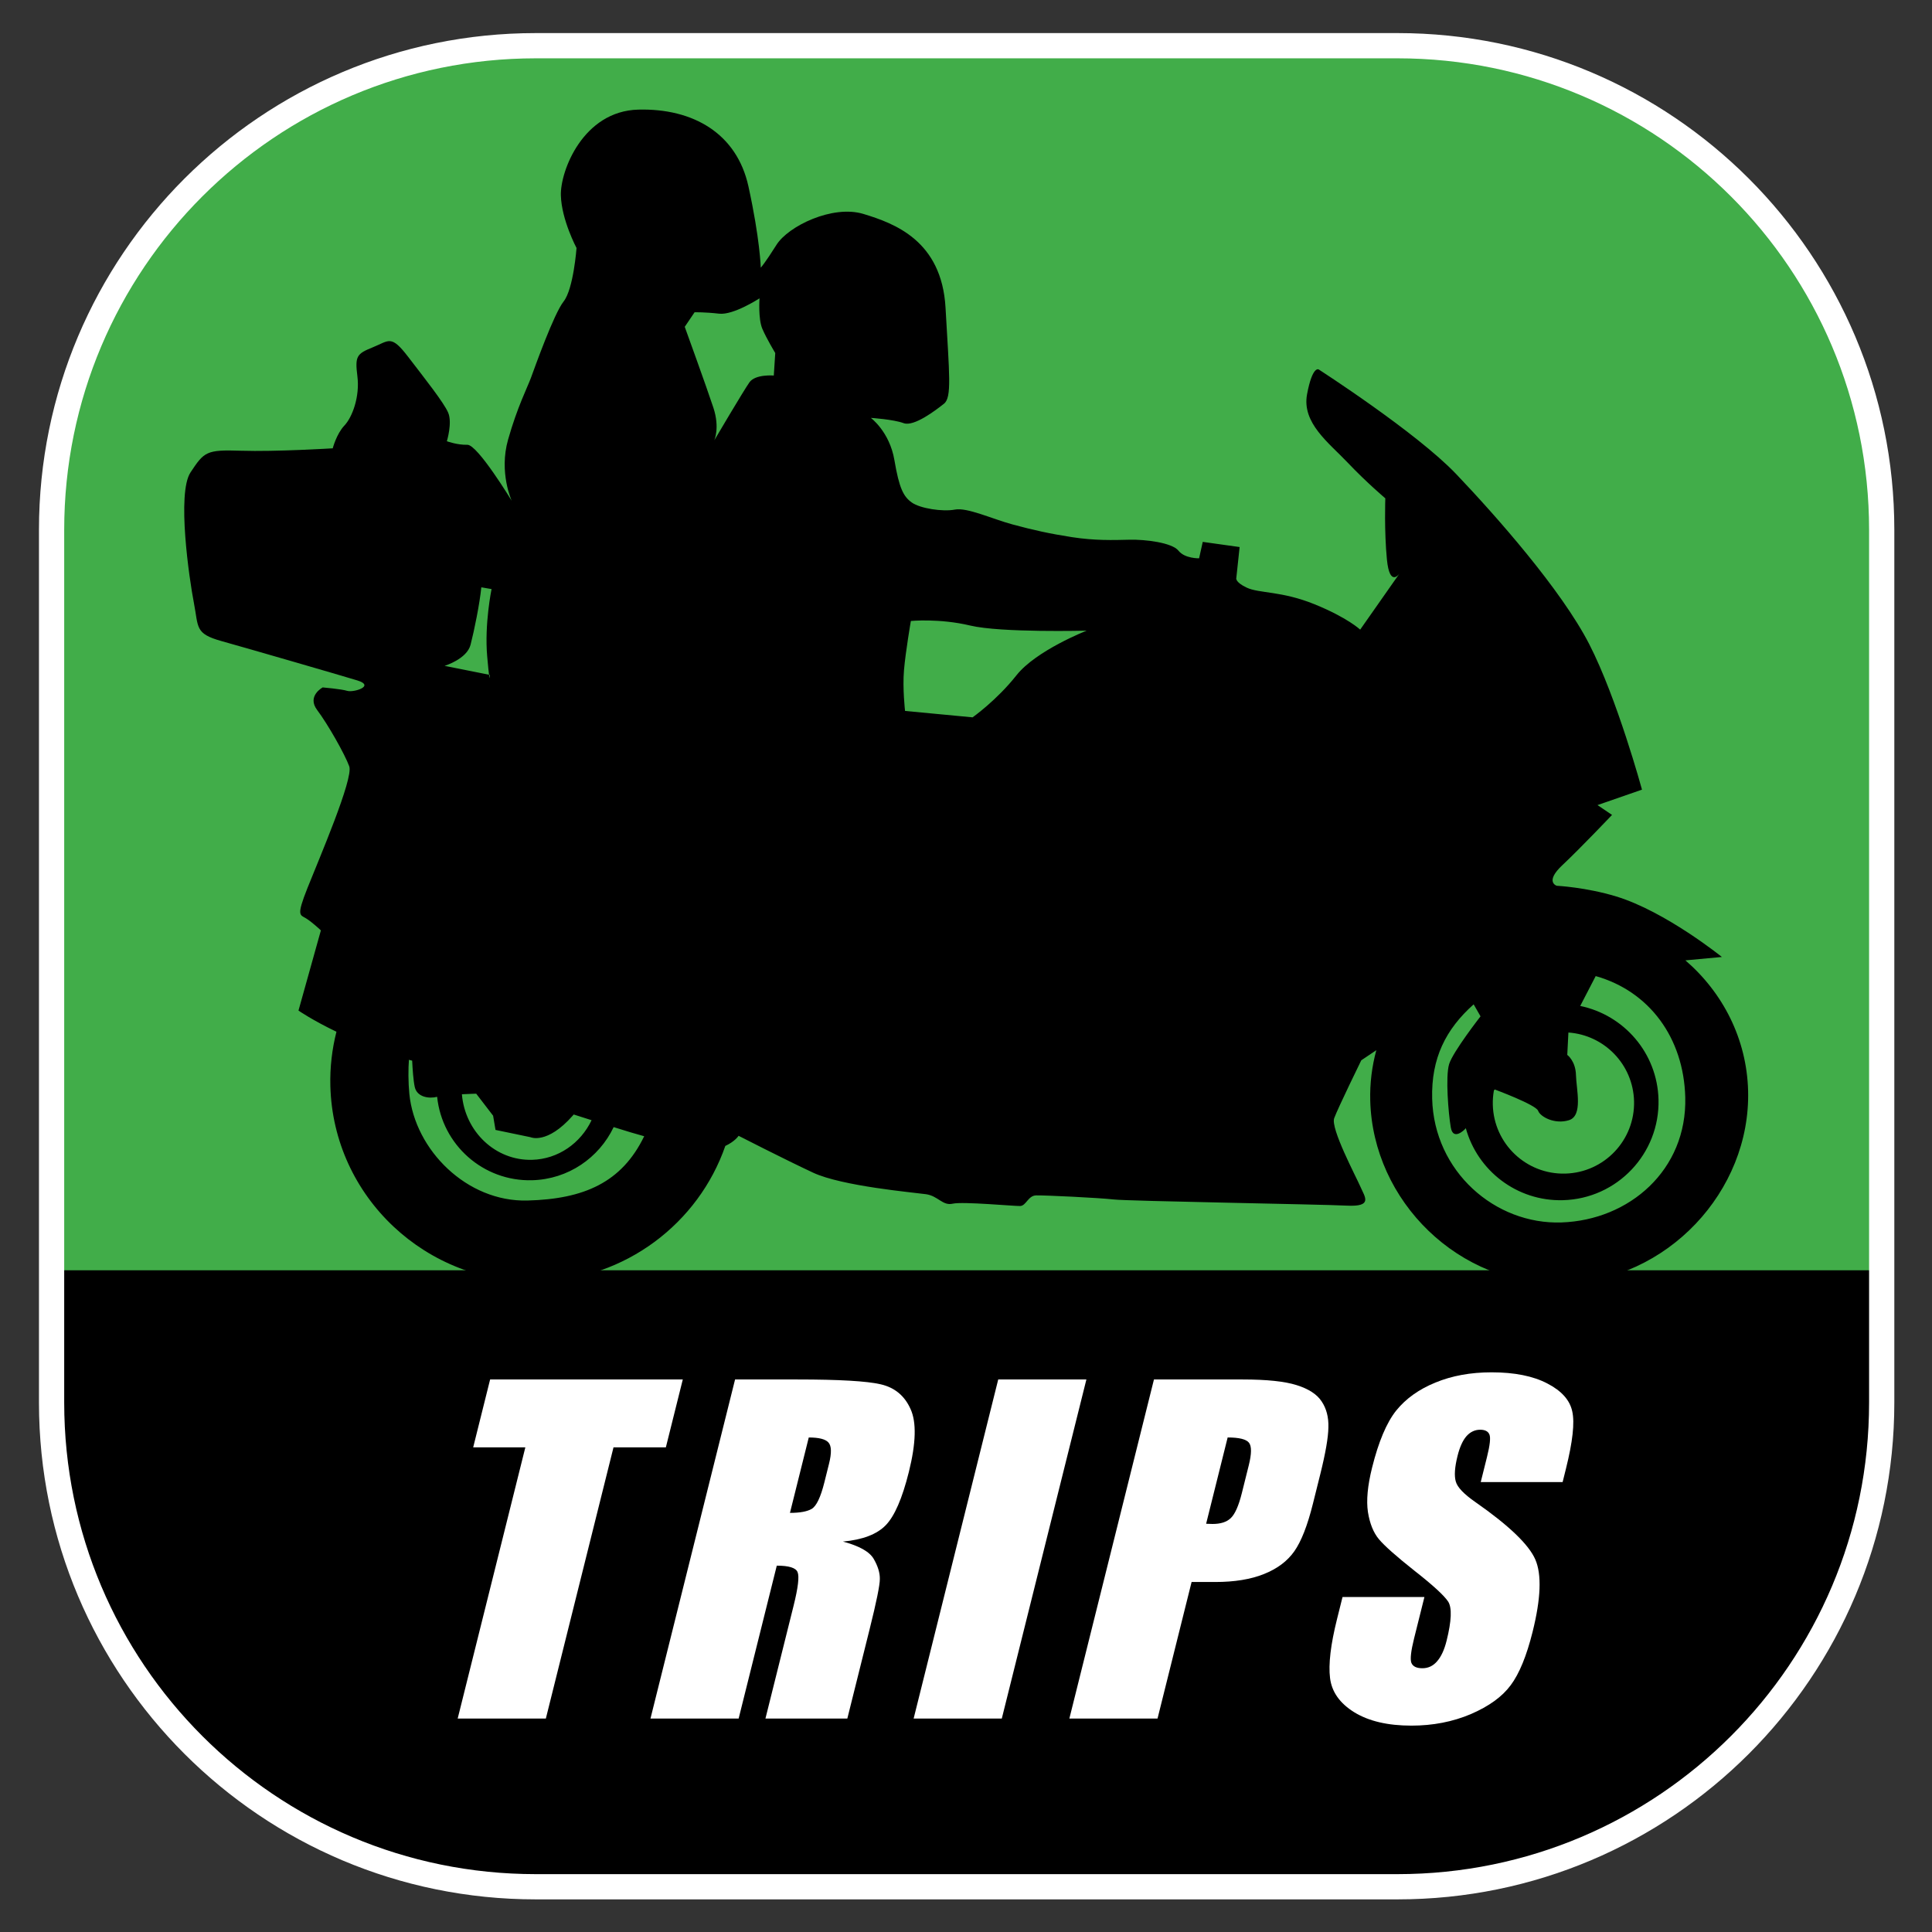 <?xml version="1.0" encoding="UTF-8" standalone="no"?>
<!-- Created with Inkscape (http://www.inkscape.org/) -->

<svg
   version="1.1"
   id="svg24920"
   width="204.093"
   height="204.093"
   viewBox="0 0 204.093 204.093"
   sodipodi:docname="TRIPS-v5ink.svg"
   inkscape:version="1.2.2 (b0a8486, 2022-12-01)"
   xmlns:inkscape="http://www.inkscape.org/namespaces/inkscape"
   xmlns:sodipodi="http://sodipodi.sourceforge.net/DTD/sodipodi-0.dtd"
   xmlns="http://www.w3.org/2000/svg"
   xmlns:svg="http://www.w3.org/2000/svg">
  <rect x="0" y="0" width="204.093" height="204.093" fill="#333333" stroke="none"/>
  <defs
     id="defs24924">
    <clipPath
       clipPathUnits="userSpaceOnUse"
       id="clipPath24940">
      <path
         d="m 424.574,1494.86 c -211.91,0 -383.695,-171.79 -383.695,-383.69 V 419.551 c 0,-211.91 171.785,-383.699 383.695,-383.699 h 682.946 c 211.91,0 383.7,171.789 383.7,383.699 v 691.619 c 0,211.9 -171.79,383.69 -383.7,383.69 z"
         id="path24938" />
    </clipPath>
  </defs>
  <sodipodi:namedview
     id="namedview24922"
     pagecolor="#ffffff"
     bordercolor="#cccccc"
     borderopacity="1"
     inkscape:showpageshadow="0"
     inkscape:pageopacity="1"
     inkscape:pagecheckerboard="0"
     inkscape:deskcolor="#d1d1d1"
     showgrid="false"
     inkscape:zoom="2.1061979"
     inkscape:cx="11.86973"
     inkscape:cy="77.153244"
     inkscape:window-width="1419"
     inkscape:window-height="967"
     inkscape:window-x="0"
     inkscape:window-y="25"
     inkscape:window-maximized="0"
     inkscape:current-layer="g24930">
    <inkscape:page
       x="0"
       y="0"
       id="page24926"
       width="204.093"
       height="204.093" />
  </sodipodi:namedview>
  <g
     id="g24928"
     inkscape:groupmode="layer"
     inkscape:label="Page 1"
     transform="matrix(1.333,0,0,-1.333,0,204.093)">
    <g
       id="g24930"
       transform="scale(0.1)">
      <path
         d="m 424.574,1494.86 c -211.91,0 -383.695,-171.79 -383.695,-383.69 V 419.551 c 0,-211.91 171.785,-383.699 383.695,-383.699 h 682.946 c 211.91,0 383.7,171.789 383.7,383.699 v 691.619 c 0,211.9 -171.79,383.69 -383.7,383.69 H 424.574"
         style="fill:#41ad49;fill-opacity:1;fill-rule:nonzero;stroke:none"
         id="path24932" />
      <g
         id="g24934">
        <g
           id="g24936"
           clip-path="url(#clipPath24940)">
          <path
             d="M -8.895,524.41 V -40.859 H 1597.41 V 524.41 H -8.895"
             style="fill:#000000;fill-opacity:1;fill-rule:nonzero;stroke:none"
             id="path24942" />
        </g>
      </g>
      <path
         d="m 424.574,1494.86 c -211.91,0 -383.695,-171.79 -383.695,-383.69 V 419.551 c 0,-211.91 171.785,-383.699 383.695,-383.699 h 682.946 c 211.91,0 383.7,171.789 383.7,383.699 v 691.619 c 0,211.9 -171.79,383.69 -383.7,383.69 z"
         style="fill:none;stroke:#ffffff;stroke-width:20;stroke-linecap:butt;stroke-linejoin:miter;stroke-miterlimit:4;stroke-dasharray:none;stroke-opacity:1"
         id="path24944" />
      <path
         d="m 150.953,1156.67 c 10.895,16.46 12.469,18.12 39.992,17.22 27.524,-0.89 72.746,1.91 72.746,1.91 0,0 2.938,11.4 9.235,18.04 6.297,6.63 12.34,22.97 10.301,39.09 -2.039,16.12 -0.465,17.78 12.339,22.97 12.805,5.19 14.297,10.08 27.696,-7.36 13.398,-17.45 28.453,-36.46 31.898,-44.46 3.445,-8 -1.023,-22.67 -1.023,-22.67 0,0 8.168,-3.03 16.25,-2.82 8.082,0.22 35.133,-44.37 35.133,-44.37 0,0 -10.29,22.38 -2.883,48.46 7.402,26.07 15.105,40.83 18.129,49 3.019,8.17 18.086,50.62 25.914,60.53 7.828,9.92 10.215,42.33 10.215,42.33 0,0 -11.911,22.34 -12.418,41.74 -0.508,19.4 17.664,66.78 61.312,67.93 43.649,1.14 78.145,-18.99 87.328,-60.81 9.188,-41.81 9.778,-64.45 9.778,-64.45 0,0 3.148,3.32 12.468,18.12 9.317,14.81 44.461,31.9 68.918,24.46 24.461,-7.45 62.024,-21.03 65.039,-74.33 3.012,-53.31 5.094,-71.05 -1.246,-76.07 -6.336,-5.02 -23.781,-18.42 -31.949,-15.39 -8.168,3.02 -25.992,4.17 -25.992,4.17 0,0 14.844,-10.93 18.672,-33.48 3.824,-22.55 7.226,-28.93 13.82,-33.61 6.594,-4.68 24.461,-7.45 34.117,-5.58 9.66,1.87 29.313,-7.32 45.606,-11.75 16.293,-4.42 29.308,-7.32 47.175,-10.09 17.868,-2.76 32.418,-2.38 45.348,-2.04 12.934,0.34 34.035,-2.35 39.055,-8.69 5.019,-6.34 16.336,-6.04 16.336,-6.04 l 2.894,13.02 29.223,-4.09 -2.598,-24.33 c 0,0 -1.531,-3.28 8.297,-7.87 9.824,-4.6 27.562,-2.52 53.732,-13.16 26.16,-10.64 36.11,-20.08 36.11,-20.08 l 31.19,44.49 c 0,0 -7.79,-11.52 -10,11.07 -2.21,22.59 -1.27,48.49 -1.27,48.49 0,0 -14.88,12.55 -29.86,28.34 -14.97,15.78 -36.41,31.4 -32.15,54.16 4.26,22.76 9.19,19.65 9.19,19.65 0,0 77.33,-49.74 108.94,-82.88 31.6,-33.15 83.28,-91.65 105.44,-134.75 22.16,-43.096 41.85,-115.377 41.85,-115.377 l -35.27,-12.247 11.53,-7.785 c 0,0 -25.19,-26.543 -39.4,-39.855 -14.21,-13.317 -4.43,-16.293 -4.43,-16.293 0,0 23.12,-1.16 47.14,-8.473 39.13,-11.918 83.75,-47.957 83.75,-47.957 l -28.92,-2.687 c 29.58,-25.473 48.61,-62.137 49.69,-103.344 2.08,-79.461 -63.95,-150.692 -146.64,-152.863 -82.69,-2.161 -150.73,65.558 -152.81,145.023 -0.37,13.828 1.36,27.238 4.82,39.996 l -11.94,-8.023 c 0,0 -18.43,-37.688 -21.45,-45.856 -3.02,-8.168 17.4,-46.457 20.84,-54.457 3.45,-7.996 10.12,-15.91 -10.93,-14.844 -21.06,1.067 -173.191,3.555 -184.55,4.875 -11.36,1.321 -55.09,3.411 -61.555,3.239 -6.469,-0.168 -7.871,-8.293 -12.723,-8.422 -4.847,-0.125 -45.39,3.668 -53.433,1.84 -8.039,-1.828 -11.485,6.168 -21.227,7.531 -9.742,1.363 -66.492,6.348 -89.418,17.07 -22.929,10.723 -59.004,29.192 -59.004,29.192 0,0 -2.824,-4.446 -10.523,-8.012 -21.199,-61.109 -78.949,-105.762 -148.008,-107.57 -88.82,-2.332 -162.691,67.082 -164.996,155.023 -0.387,14.859 1.336,29.285 4.824,43.031 -19.004,9.118 -30.082,16.778 -30.082,16.778 l 17.75,63.554 c 0,0 -6.637,6.301 -11.57,9.407 -4.938,3.105 -8.125,1.406 0.98,24.289 9.106,22.886 36.555,86.695 33.067,96.308 -3.489,9.617 -17.055,33.528 -25.434,44.633 -8.379,11.102 4.383,17.906 4.383,17.906 0,0 14.594,-1.234 19.484,-2.722 4.895,-1.493 22.547,3.824 7.871,8.293 -14.675,4.468 -86.398,25.239 -107.582,31.159 -21.183,5.91 -18.078,10.84 -21.82,30.16 -3.742,19.31 -13.601,87 -2.711,103.46 z M 1183.03,655.52 c 0.81,-30.907 26.53,-55.305 57.43,-54.497 30.91,0.809 55.31,26.524 54.5,57.43 -0.76,29.082 -23.58,52.387 -52.02,54.367 l -0.9,-17.738 c 0,0 6.6,-4.68 6.89,-15.996 0.3,-11.316 5.7,-32.203 -5.53,-35.734 -11.23,-3.532 -22.72,2.64 -24.46,7.449 -1.74,4.804 -34.42,16.89 -34.42,16.89 l -0.64,-0.867 c -0.65,-3.66 -0.95,-7.441 -0.85,-11.304 z m -48.06,4.808 c 1.51,-57.691 49.93,-99.797 102.46,-98.019 53.74,1.824 99.62,41.535 98.11,99.226 -1.23,46.957 -28.33,83.961 -70.98,96.012 l -12.26,-23.672 c 34.61,-7.133 61.07,-37.254 62.04,-74.105 1.12,-42.961 -32.79,-78.7 -75.75,-79.825 -36.5,-0.957 -67.7,23.418 -76.98,57.11 l -0.53,-0.711 c 0,0 -9.45,-9.953 -11.36,1.32 -1.91,11.274 -4.29,40.328 -1.31,50.113 2.98,9.786 24.89,37.86 24.89,37.86 l -5.45,9.511 c -22.12,-19.75 -33.72,-42.707 -32.88,-74.82 z m -417.728,307.344 53.52,-5.07 c 0,0 19.058,13.441 34.718,33.261 15.657,19.827 55.692,35.437 55.692,35.437 0,0 -67.899,-1.78 -92.317,4.05 -24.417,5.83 -47.007,3.62 -47.007,3.62 0,0 -4.215,-24.38 -5.45,-38.97 -1.238,-14.59 0.844,-32.328 0.844,-32.328 z M 542.648,1272.08 c 0,0 17.438,-48.08 22.711,-64.12 5.274,-16.03 0.676,-25.86 0.676,-25.86 0,0 23.235,39.44 27.914,46.03 4.68,6.59 19.274,5.35 19.274,5.35 l 1.152,17.83 c 0,0 -6.766,11.15 -10.211,19.14 -3.441,8 -2.25,24.21 -2.25,24.21 0,0 -20.676,-13.48 -32.035,-12.16 -11.359,1.32 -19.441,1.11 -19.441,1.11 z m -149.957,-636.447 -1.91,11.273 -13.398,17.446 c 0,0 -5.16,-0.137 -11.34,-0.457 2.469,-29.719 26.664,-52.715 55.582,-51.957 20.801,0.542 38.531,13.234 47.199,31.406 -4.672,1.476 -9.39,2.976 -14.179,4.515 -0.274,-0.312 -0.493,-0.597 -0.774,-0.918 -20.426,-23.179 -33.527,-17.054 -33.527,-17.054 z m -40.363,367.777 35.207,-7.039 c 0.711,-5.656 0.567,-0.109 0.567,-0.109 l -0.567,0.109 c -0.301,2.391 -0.75,6.729 -1.43,14.399 -2.292,25.82 3.454,53.47 3.454,53.47 l -8.125,1.4 c -1.278,-12.97 -5.579,-34.11 -8.516,-45.51 -2.938,-11.4 -20.59,-16.72 -20.59,-16.72 z M 324.406,664.176 c 4.399,-44.371 45.52,-85.758 93.614,-84.5 44.773,1.176 74.734,14.269 92.492,50.957 -10.871,3.051 -10.52,3 -24.196,7.234 -11.558,-24.265 -35.945,-41.355 -64.652,-42.109 -38.801,-1.016 -71.316,28.14 -75.238,66.117 -6.422,-1.676 -15.906,-0.254 -17.711,7.676 -1.149,5.051 -1.774,14.59 -2.082,20.98 -3.742,0.703 -2.539,1.141 -2.539,1.141 -0.61,-7.703 -0.586,-18.402 0.312,-27.496"
         style="fill:#000000;fill-opacity:1;fill-rule:nonzero;stroke:none"
         id="path24946" />
      <g
         id="g24948"
         transform="scale(10)">
        <g
           aria-label="TRIPS"
           transform="matrix(0.97,0,-0.242,-0.97,31.939,16.917)"
           id="text24952"
           style="font-size:35.041px;font-family:Impact;-inkscape-font-specification:Impact;fill:#ffffff">
          <path
             d="m 15.946,-27.701 v 5.544 H 11.669 V 0 H 4.466 V -22.157 H 0.205 v -5.544 z"
             id="path184" />
          <path
             d="m 20.217,-27.701 h 5.099 q 5.099,0 6.895,0.394 1.814,0.394 2.943,2.019 1.146,1.608 1.146,5.15 0,3.234 -0.804,4.346 -0.804,1.112 -3.165,1.335 2.139,0.53 2.874,1.42 0.736,0.89 0.907,1.643 0.188,0.736 0.188,4.089 V 0 h -6.69 v -9.205 q 0,-2.224 -0.359,-2.755 -0.342,-0.53 -1.831,-0.53 V 0 h -7.203 z m 7.203,4.739 v 6.16 q 1.215,0 1.694,-0.325 0.496,-0.342 0.496,-2.173 v -1.523 q 0,-1.317 -0.479,-1.728 -0.462,-0.411 -1.711,-0.411 z"
             id="path186" />
          <path
             d="M 48.92,-27.701 V 0 h -7.203 v -27.701 z"
             id="path188" />
          <path
             d="m 54.44,-27.701 h 7.255 q 2.943,0 4.517,0.462 1.591,0.462 2.378,1.335 0.804,0.873 1.078,2.122 0.291,1.232 0.291,3.833 v 2.412 q 0,2.652 -0.548,3.867 -0.548,1.215 -2.019,1.865 -1.454,0.65 -3.815,0.65 H 61.643 V 0 h -7.203 z m 7.203,4.739 v 7.049 q 0.308,0.017 0.53,0.017 0.992,0 1.369,-0.479 0.394,-0.496 0.394,-2.036 v -2.276 q 0,-1.42 -0.445,-1.848 -0.445,-0.428 -1.848,-0.428 z"
             id="path190" />
          <path
             d="m 89.919,-19.317 h -6.69 v -2.053 q 0,-1.437 -0.257,-1.831 -0.257,-0.394 -0.855,-0.394 -0.65,0 -0.992,0.53 -0.325,0.53 -0.325,1.608 0,1.386 0.376,2.087 0.359,0.702 2.036,1.694 4.808,2.857 6.057,4.688 1.249,1.831 1.249,5.903 0,2.96 -0.702,4.363 -0.684,1.403 -2.669,2.361 -1.985,0.941 -4.62,0.941 -2.892,0 -4.945,-1.095 -2.036,-1.095 -2.669,-2.789 -0.633,-1.694 -0.633,-4.808 v -1.814 h 6.69 v 3.371 q 0,1.557 0.274,2.002 0.291,0.445 1.009,0.445 0.719,0 1.061,-0.565 0.359,-0.565 0.359,-1.677 0,-2.447 -0.667,-3.2 -0.684,-0.753 -3.371,-2.515 -2.686,-1.779 -3.559,-2.584 -0.873,-0.804 -1.454,-2.224 -0.565,-1.42 -0.565,-3.627 0,-3.182 0.804,-4.654 0.821,-1.471 2.635,-2.293 1.814,-0.838 4.38,-0.838 2.806,0 4.774,0.907 1.985,0.907 2.618,2.293 0.65,1.369 0.65,4.671 z"
             id="path192" />
        </g>
      </g>
    </g>
  </g>
</svg>
